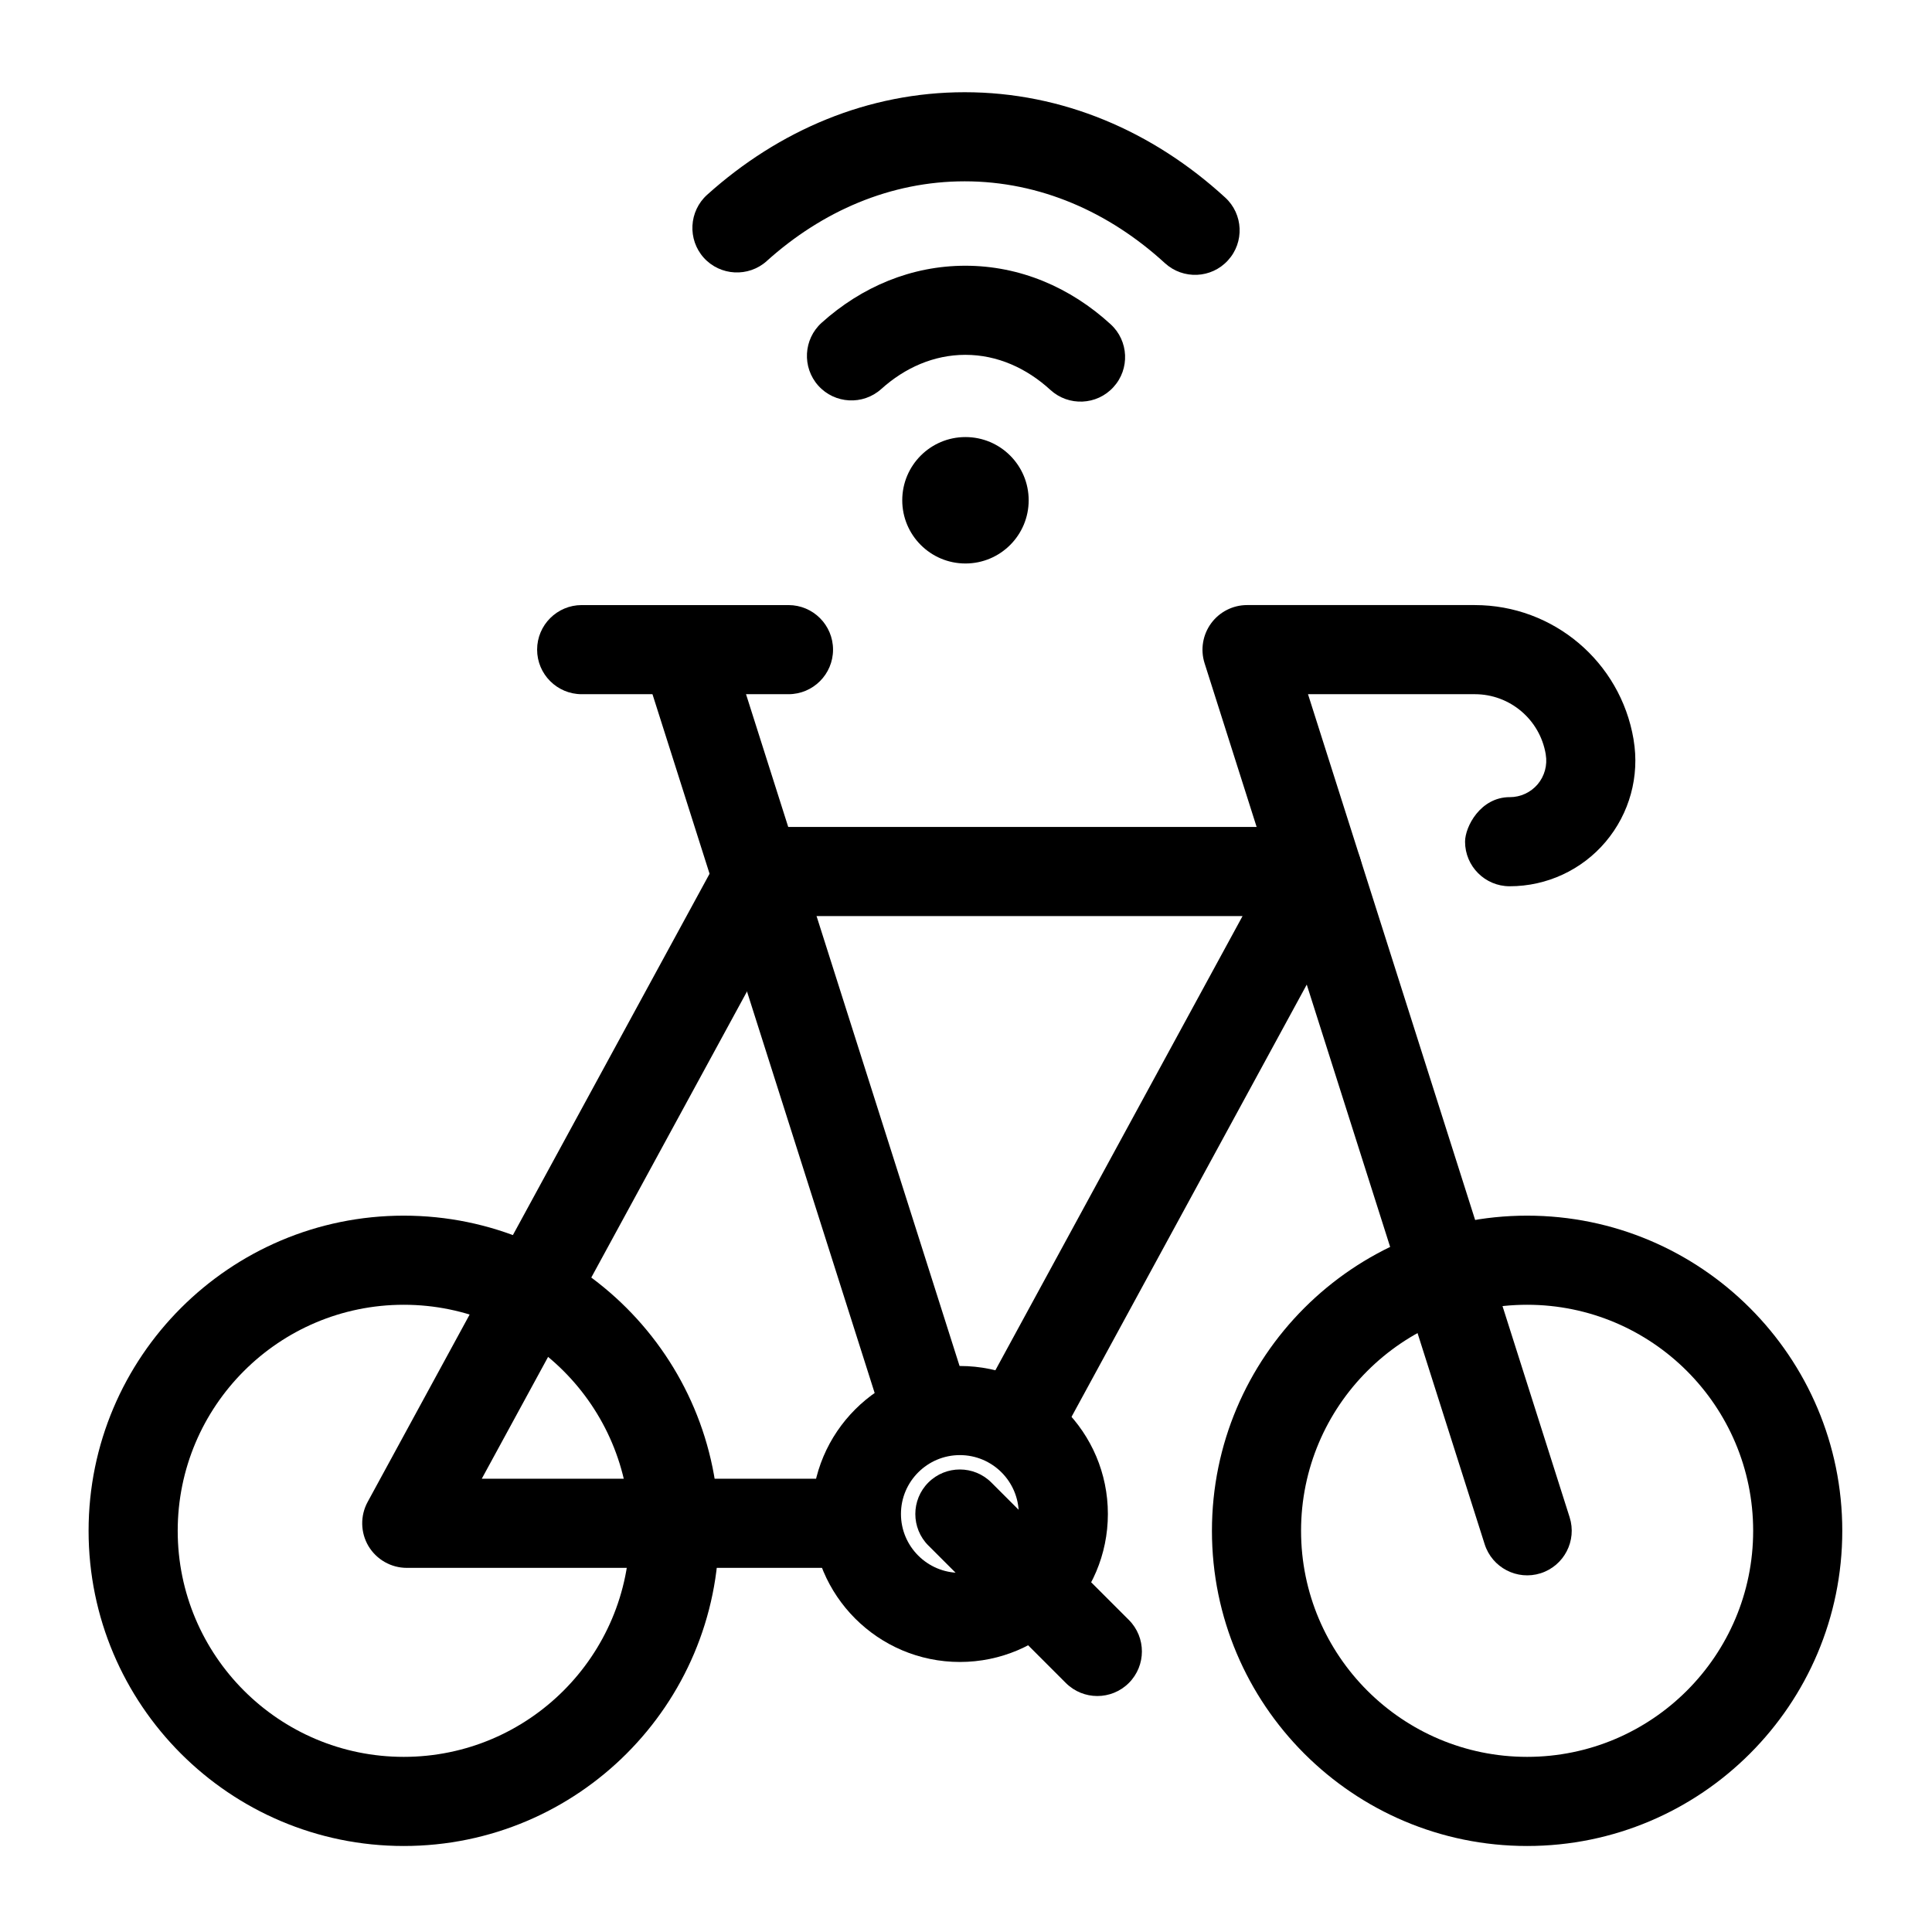 <?xml version="1.0" encoding="UTF-8"?>
<!-- Uploaded to: ICON Repo, www.svgrepo.com, Generator: ICON Repo Mixer Tools -->
<svg fill="#000000" width="800px" height="800px" version="1.1" viewBox="144 144 512 512" xmlns="http://www.w3.org/2000/svg">
 <g fill-rule="evenodd">
  <path d="m377.55 247.09c6.234-5.621 13.918-9.055 22.277-9.055 8.484 0 16.262 3.543 22.547 9.305 4.816 4.394 12.297 4.078 16.688-0.738 4.41-4.801 4.078-12.281-0.738-16.672-10.707-9.809-24.074-15.508-38.496-15.508-14.25 0-27.441 5.543-38.086 15.113-4.832 4.359-5.227 11.824-0.883 16.672 4.359 4.848 11.84 5.242 16.688 0.883z"/>
  <path d="m347.19 213.18c14.672-13.211 32.793-21.129 52.461-21.129 19.934 0 38.289 8.141 53.074 21.695 4.816 4.394 12.297 4.078 16.688-0.738 4.41-4.801 4.078-12.281-0.738-16.672-19.191-17.586-43.141-27.898-69.023-27.898-25.535 0-49.184 10.027-68.25 27.176-4.848 4.359-5.242 11.84-0.898 16.688 4.359 4.832 11.84 5.227 16.688 0.883z"/>
  <path d="m416.61 276.58c0 9.25-7.5 16.75-16.754 16.75-9.25 0-16.75-7.5-16.75-16.75 0-9.254 7.5-16.754 16.75-16.754 9.254 0 16.754 7.5 16.754 16.754"/>
  <path d="m251 466.16c-46.098 0-83.523 37.422-83.523 83.523 0 46.098 37.422 83.523 83.523 83.523 46.098 0 83.523-37.422 83.523-83.523 0-46.098-37.422-83.523-83.523-83.523zm0 23.617c33.062 0 59.906 26.844 59.906 59.906s-26.844 59.906-59.906 59.906-59.906-26.844-59.906-59.906 26.844-59.906 59.906-59.906z"/>
  <path d="m548.7 466.16c-46.098 0-83.523 37.422-83.523 83.523 0 46.098 37.422 83.523 83.523 83.523 46.098 0 83.523-37.422 83.523-83.523 0-46.098-37.422-83.523-83.523-83.523zm0 23.617c33.062 0 59.906 26.844 59.906 59.906s-26.844 59.906-59.906 59.906-59.906-26.844-59.906-59.906 26.844-59.906 59.906-59.906z"/>
  <path d="m544.11 355.25c-7.793 0-11.855 7.84-11.855 11.809 0 6.519 5.305 11.809 11.809 11.809h0.047c9.793 0 19.098-4.312 25.41-11.793 6.328-7.496 9.035-17.383 7.398-27.031 0-0.047-0.016-0.094-0.016-0.141-3.481-20.531-21.254-35.551-42.066-35.551h-60.363c-3.762 0-7.305 1.812-9.523 4.848-2.219 3.039-2.867 6.957-1.73 10.547l74.234 233.5c1.984 6.219 8.629 9.652 14.832 7.684 6.219-1.984 9.652-8.629 7.684-14.832l-69.336-218.13h44.211c9.289 0 17.223 6.707 18.781 15.871l0.016 0.141c0.473 2.801-0.316 5.684-2.141 7.856-1.844 2.172-4.551 3.418-7.383 3.418z"/>
  <path d="m399.59 510.08-62.773-197.49c-1.984-6.203-8.629-9.652-14.832-7.668-6.219 1.969-9.652 8.613-7.684 14.832l62.789 197.48c1.969 6.219 8.613 9.652 14.832 7.684 6.203-1.969 9.652-8.629 7.668-14.832z"/>
  <path d="m298.15 327.97h54.805c6.519 0 11.809-5.289 11.809-11.809 0-6.519-5.289-11.809-11.809-11.809h-54.805c-6.504 0-11.809 5.289-11.809 11.809 0 6.519 5.305 11.809 11.809 11.809z"/>
  <path d="m426.2 522.72 77.336-142.11c2-3.652 1.906-8.094-0.219-11.684-2.125-3.574-5.984-5.777-10.156-5.777h-147.51c-6.519 0-11.809 5.289-11.809 11.809 0 6.519 5.289 11.809 11.809 11.809h127.64l-67.84 124.66c-3.117 5.715-0.992 12.895 4.723 16.012 5.731 3.117 12.91 0.992 16.027-4.723z"/>
  <path d="m335.43 369.33-94.008 172.71c-1.984 3.652-1.906 8.094 0.219 11.684 2.141 3.574 6 5.777 10.156 5.777h113.55c6.519 0 11.809-5.289 11.809-11.809 0-6.519-5.289-11.809-11.809-11.809h-93.676l84.516-155.27c3.117-5.731 0.992-12.895-4.723-16.012-5.731-3.117-12.91-1.008-16.027 4.723z"/>
  <path d="m398.38 506c-21.648 0-39.234 17.57-39.234 39.219 0 21.648 17.586 39.219 39.234 39.219s39.219-17.57 39.219-39.219c0-21.648-17.57-39.219-39.219-39.219zm0 23.617c8.613 0 15.602 6.992 15.602 15.602 0 8.613-6.992 15.602-15.602 15.602-8.613 0-15.617-6.992-15.617-15.602 0-8.613 7.008-15.602 15.617-15.602z"/>
  <path d="m390.02 553.57 36.434 36.434c4.613 4.613 12.09 4.613 16.703 0 4.613-4.613 4.613-12.09 0-16.703l-36.434-36.414c-4.613-4.613-12.09-4.613-16.703 0-4.598 4.598-4.598 12.09 0 16.688z"/>
 </g>
</svg>